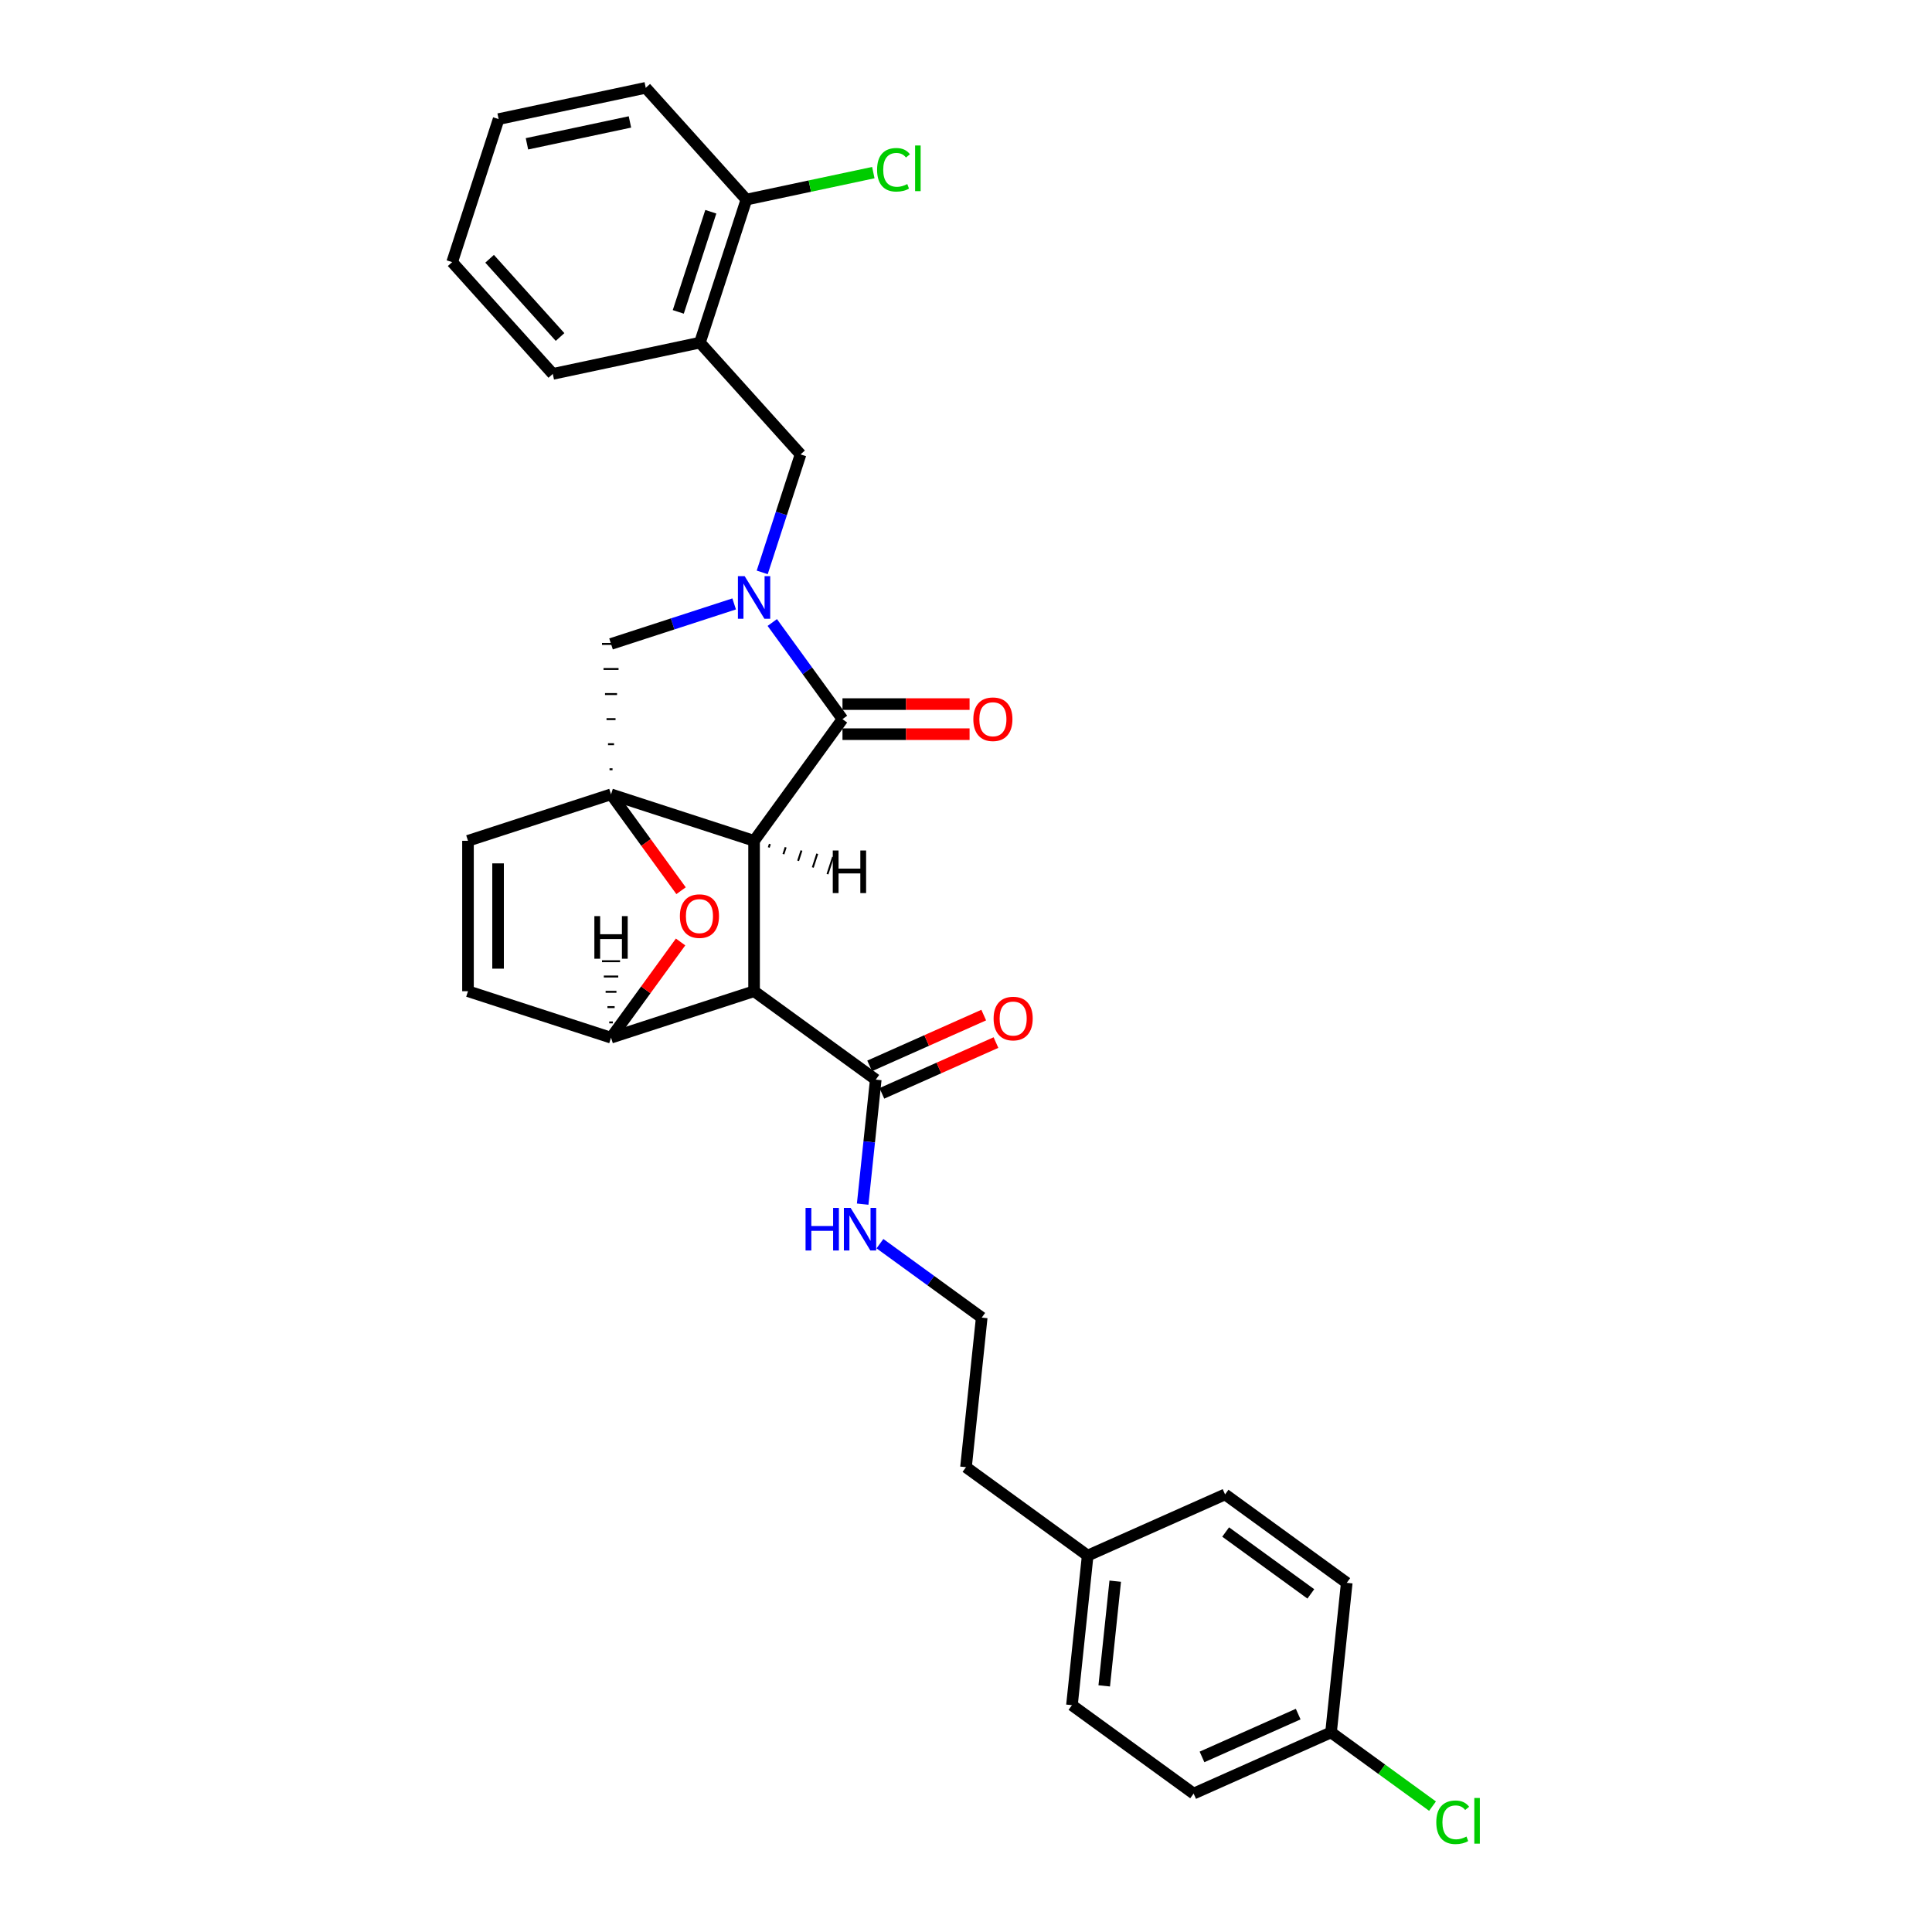 <?xml version='1.0' encoding='iso-8859-1'?>
<svg version='1.1' baseProfile='full'
              xmlns='http://www.w3.org/2000/svg'
                      xmlns:rdkit='http://www.rdkit.org/xml'
                      xmlns:xlink='http://www.w3.org/1999/xlink'
                  xml:space='preserve'
width='1000px' height='1000px' viewBox='0 0 1000 1000'>
<!-- END OF HEADER -->
<rect style='opacity:1.0;fill:#FFFFFF;stroke:none' width='1000' height='1000' x='0' y='0'> </rect>
<path class='bond-0' d='M 390.308,435.202 L 316.269,411.145' style='fill:none;fill-rule:evenodd;stroke:#000000;stroke-width:6px;stroke-linecap:butt;stroke-linejoin:miter;stroke-opacity:1' />
<path class='bond-2' d='M 390.308,435.202 L 436.067,372.22' style='fill:none;fill-rule:evenodd;stroke:#000000;stroke-width:6px;stroke-linecap:butt;stroke-linejoin:miter;stroke-opacity:1' />
<path class='bond-3' d='M 390.308,435.202 L 390.308,513.051' style='fill:none;fill-rule:evenodd;stroke:#000000;stroke-width:6px;stroke-linecap:butt;stroke-linejoin:miter;stroke-opacity:1' />
<path class='bond-35' d='M 397.907,438.653 L 398.484,436.876' style='fill:none;fill-rule:evenodd;stroke:#000000;stroke-width:1.0px;stroke-linecap:butt;stroke-linejoin:miter;stroke-opacity:1' />
<path class='bond-35' d='M 405.506,442.104 L 406.66,438.55' style='fill:none;fill-rule:evenodd;stroke:#000000;stroke-width:1.0px;stroke-linecap:butt;stroke-linejoin:miter;stroke-opacity:1' />
<path class='bond-35' d='M 413.104,445.555 L 414.836,440.224' style='fill:none;fill-rule:evenodd;stroke:#000000;stroke-width:1.0px;stroke-linecap:butt;stroke-linejoin:miter;stroke-opacity:1' />
<path class='bond-35' d='M 420.703,449.006 L 423.012,441.899' style='fill:none;fill-rule:evenodd;stroke:#000000;stroke-width:1.0px;stroke-linecap:butt;stroke-linejoin:miter;stroke-opacity:1' />
<path class='bond-35' d='M 428.301,452.457 L 431.188,443.573' style='fill:none;fill-rule:evenodd;stroke:#000000;stroke-width:1.0px;stroke-linecap:butt;stroke-linejoin:miter;stroke-opacity:1' />
<path class='bond-5' d='M 316.269,411.145 L 334.392,436.088' style='fill:none;fill-rule:evenodd;stroke:#000000;stroke-width:6px;stroke-linecap:butt;stroke-linejoin:miter;stroke-opacity:1' />
<path class='bond-5' d='M 334.392,436.088 L 352.515,461.032' style='fill:none;fill-rule:evenodd;stroke:#FF0000;stroke-width:6px;stroke-linecap:butt;stroke-linejoin:miter;stroke-opacity:1' />
<path class='bond-6' d='M 317.048,398.17 L 315.491,398.17' style='fill:none;fill-rule:evenodd;stroke:#000000;stroke-width:1.0px;stroke-linecap:butt;stroke-linejoin:miter;stroke-opacity:1' />
<path class='bond-6' d='M 317.826,385.195 L 314.712,385.195' style='fill:none;fill-rule:evenodd;stroke:#000000;stroke-width:1.0px;stroke-linecap:butt;stroke-linejoin:miter;stroke-opacity:1' />
<path class='bond-6' d='M 318.605,372.22 L 313.934,372.22' style='fill:none;fill-rule:evenodd;stroke:#000000;stroke-width:1.0px;stroke-linecap:butt;stroke-linejoin:miter;stroke-opacity:1' />
<path class='bond-6' d='M 319.383,359.245 L 313.156,359.245' style='fill:none;fill-rule:evenodd;stroke:#000000;stroke-width:1.0px;stroke-linecap:butt;stroke-linejoin:miter;stroke-opacity:1' />
<path class='bond-6' d='M 320.162,346.27 L 312.377,346.27' style='fill:none;fill-rule:evenodd;stroke:#000000;stroke-width:1.0px;stroke-linecap:butt;stroke-linejoin:miter;stroke-opacity:1' />
<path class='bond-6' d='M 320.94,333.296 L 311.599,333.296' style='fill:none;fill-rule:evenodd;stroke:#000000;stroke-width:1.0px;stroke-linecap:butt;stroke-linejoin:miter;stroke-opacity:1' />
<path class='bond-7' d='M 316.269,411.145 L 242.231,435.202' style='fill:none;fill-rule:evenodd;stroke:#000000;stroke-width:6px;stroke-linecap:butt;stroke-linejoin:miter;stroke-opacity:1' />
<path class='bond-1' d='M 399.731,322.209 L 417.899,347.214' style='fill:none;fill-rule:evenodd;stroke:#0000FF;stroke-width:6px;stroke-linecap:butt;stroke-linejoin:miter;stroke-opacity:1' />
<path class='bond-1' d='M 417.899,347.214 L 436.067,372.22' style='fill:none;fill-rule:evenodd;stroke:#000000;stroke-width:6px;stroke-linecap:butt;stroke-linejoin:miter;stroke-opacity:1' />
<path class='bond-9' d='M 394.523,296.269 L 404.444,265.735' style='fill:none;fill-rule:evenodd;stroke:#0000FF;stroke-width:6px;stroke-linecap:butt;stroke-linejoin:miter;stroke-opacity:1' />
<path class='bond-9' d='M 404.444,265.735 L 414.365,235.2' style='fill:none;fill-rule:evenodd;stroke:#000000;stroke-width:6px;stroke-linecap:butt;stroke-linejoin:miter;stroke-opacity:1' />
<path class='bond-30' d='M 380.001,312.588 L 348.135,322.942' style='fill:none;fill-rule:evenodd;stroke:#0000FF;stroke-width:6px;stroke-linecap:butt;stroke-linejoin:miter;stroke-opacity:1' />
<path class='bond-30' d='M 348.135,322.942 L 316.269,333.296' style='fill:none;fill-rule:evenodd;stroke:#000000;stroke-width:6px;stroke-linecap:butt;stroke-linejoin:miter;stroke-opacity:1' />
<path class='bond-12' d='M 436.067,380.005 L 468.958,380.005' style='fill:none;fill-rule:evenodd;stroke:#000000;stroke-width:6px;stroke-linecap:butt;stroke-linejoin:miter;stroke-opacity:1' />
<path class='bond-12' d='M 468.958,380.005 L 501.85,380.005' style='fill:none;fill-rule:evenodd;stroke:#FF0000;stroke-width:6px;stroke-linecap:butt;stroke-linejoin:miter;stroke-opacity:1' />
<path class='bond-12' d='M 436.067,364.435 L 468.958,364.435' style='fill:none;fill-rule:evenodd;stroke:#000000;stroke-width:6px;stroke-linecap:butt;stroke-linejoin:miter;stroke-opacity:1' />
<path class='bond-12' d='M 468.958,364.435 L 501.85,364.435' style='fill:none;fill-rule:evenodd;stroke:#FF0000;stroke-width:6px;stroke-linecap:butt;stroke-linejoin:miter;stroke-opacity:1' />
<path class='bond-4' d='M 390.308,513.051 L 316.269,537.107' style='fill:none;fill-rule:evenodd;stroke:#000000;stroke-width:6px;stroke-linecap:butt;stroke-linejoin:miter;stroke-opacity:1' />
<path class='bond-8' d='M 390.308,513.051 L 453.29,558.809' style='fill:none;fill-rule:evenodd;stroke:#000000;stroke-width:6px;stroke-linecap:butt;stroke-linejoin:miter;stroke-opacity:1' />
<path class='bond-10' d='M 316.269,537.107 L 242.231,513.051' style='fill:none;fill-rule:evenodd;stroke:#000000;stroke-width:6px;stroke-linecap:butt;stroke-linejoin:miter;stroke-opacity:1' />
<path class='bond-31' d='M 316.269,537.107 L 334.268,512.335' style='fill:none;fill-rule:evenodd;stroke:#000000;stroke-width:6px;stroke-linecap:butt;stroke-linejoin:miter;stroke-opacity:1' />
<path class='bond-31' d='M 334.268,512.335 L 352.266,487.563' style='fill:none;fill-rule:evenodd;stroke:#FF0000;stroke-width:6px;stroke-linecap:butt;stroke-linejoin:miter;stroke-opacity:1' />
<path class='bond-36' d='M 317.204,529.192 L 315.335,529.192' style='fill:none;fill-rule:evenodd;stroke:#000000;stroke-width:1.0px;stroke-linecap:butt;stroke-linejoin:miter;stroke-opacity:1' />
<path class='bond-36' d='M 318.138,521.276 L 314.401,521.276' style='fill:none;fill-rule:evenodd;stroke:#000000;stroke-width:1.0px;stroke-linecap:butt;stroke-linejoin:miter;stroke-opacity:1' />
<path class='bond-36' d='M 319.072,513.36 L 313.467,513.36' style='fill:none;fill-rule:evenodd;stroke:#000000;stroke-width:1.0px;stroke-linecap:butt;stroke-linejoin:miter;stroke-opacity:1' />
<path class='bond-36' d='M 320.006,505.445 L 312.533,505.445' style='fill:none;fill-rule:evenodd;stroke:#000000;stroke-width:1.0px;stroke-linecap:butt;stroke-linejoin:miter;stroke-opacity:1' />
<path class='bond-36' d='M 320.94,497.529 L 311.599,497.529' style='fill:none;fill-rule:evenodd;stroke:#000000;stroke-width:1.0px;stroke-linecap:butt;stroke-linejoin:miter;stroke-opacity:1' />
<path class='bond-32' d='M 242.231,435.202 L 242.231,513.051' style='fill:none;fill-rule:evenodd;stroke:#000000;stroke-width:6px;stroke-linecap:butt;stroke-linejoin:miter;stroke-opacity:1' />
<path class='bond-32' d='M 257.8,446.879 L 257.8,501.373' style='fill:none;fill-rule:evenodd;stroke:#000000;stroke-width:6px;stroke-linecap:butt;stroke-linejoin:miter;stroke-opacity:1' />
<path class='bond-14' d='M 456.456,565.921 L 485.982,552.775' style='fill:none;fill-rule:evenodd;stroke:#000000;stroke-width:6px;stroke-linecap:butt;stroke-linejoin:miter;stroke-opacity:1' />
<path class='bond-14' d='M 485.982,552.775 L 515.508,539.629' style='fill:none;fill-rule:evenodd;stroke:#FF0000;stroke-width:6px;stroke-linecap:butt;stroke-linejoin:miter;stroke-opacity:1' />
<path class='bond-14' d='M 450.123,551.697 L 479.649,538.552' style='fill:none;fill-rule:evenodd;stroke:#000000;stroke-width:6px;stroke-linecap:butt;stroke-linejoin:miter;stroke-opacity:1' />
<path class='bond-14' d='M 479.649,538.552 L 509.175,525.406' style='fill:none;fill-rule:evenodd;stroke:#FF0000;stroke-width:6px;stroke-linecap:butt;stroke-linejoin:miter;stroke-opacity:1' />
<path class='bond-15' d='M 453.29,558.809 L 449.903,591.036' style='fill:none;fill-rule:evenodd;stroke:#000000;stroke-width:6px;stroke-linecap:butt;stroke-linejoin:miter;stroke-opacity:1' />
<path class='bond-15' d='M 449.903,591.036 L 446.515,623.262' style='fill:none;fill-rule:evenodd;stroke:#0000FF;stroke-width:6px;stroke-linecap:butt;stroke-linejoin:miter;stroke-opacity:1' />
<path class='bond-11' d='M 414.365,235.2 L 362.274,177.347' style='fill:none;fill-rule:evenodd;stroke:#000000;stroke-width:6px;stroke-linecap:butt;stroke-linejoin:miter;stroke-opacity:1' />
<path class='bond-13' d='M 362.274,177.347 L 386.331,103.308' style='fill:none;fill-rule:evenodd;stroke:#000000;stroke-width:6px;stroke-linecap:butt;stroke-linejoin:miter;stroke-opacity:1' />
<path class='bond-13' d='M 351.075,161.43 L 367.914,109.602' style='fill:none;fill-rule:evenodd;stroke:#000000;stroke-width:6px;stroke-linecap:butt;stroke-linejoin:miter;stroke-opacity:1' />
<path class='bond-25' d='M 362.274,177.347 L 286.126,193.532' style='fill:none;fill-rule:evenodd;stroke:#000000;stroke-width:6px;stroke-linecap:butt;stroke-linejoin:miter;stroke-opacity:1' />
<path class='bond-17' d='M 386.331,103.308 L 419.181,96.325' style='fill:none;fill-rule:evenodd;stroke:#000000;stroke-width:6px;stroke-linecap:butt;stroke-linejoin:miter;stroke-opacity:1' />
<path class='bond-17' d='M 419.181,96.325 L 452.031,89.343' style='fill:none;fill-rule:evenodd;stroke:#00CC00;stroke-width:6px;stroke-linecap:butt;stroke-linejoin:miter;stroke-opacity:1' />
<path class='bond-27' d='M 386.331,103.308 L 334.239,45.455' style='fill:none;fill-rule:evenodd;stroke:#000000;stroke-width:6px;stroke-linecap:butt;stroke-linejoin:miter;stroke-opacity:1' />
<path class='bond-24' d='M 455.46,643.721 L 481.797,662.856' style='fill:none;fill-rule:evenodd;stroke:#0000FF;stroke-width:6px;stroke-linecap:butt;stroke-linejoin:miter;stroke-opacity:1' />
<path class='bond-24' d='M 481.797,662.856 L 508.134,681.991' style='fill:none;fill-rule:evenodd;stroke:#000000;stroke-width:6px;stroke-linecap:butt;stroke-linejoin:miter;stroke-opacity:1' />
<path class='bond-16' d='M 688.94,896.689 L 617.821,928.353' style='fill:none;fill-rule:evenodd;stroke:#000000;stroke-width:6px;stroke-linecap:butt;stroke-linejoin:miter;stroke-opacity:1' />
<path class='bond-16' d='M 671.939,887.215 L 622.156,909.38' style='fill:none;fill-rule:evenodd;stroke:#000000;stroke-width:6px;stroke-linecap:butt;stroke-linejoin:miter;stroke-opacity:1' />
<path class='bond-19' d='M 688.94,896.689 L 715.207,915.773' style='fill:none;fill-rule:evenodd;stroke:#000000;stroke-width:6px;stroke-linecap:butt;stroke-linejoin:miter;stroke-opacity:1' />
<path class='bond-19' d='M 715.207,915.773 L 741.474,934.857' style='fill:none;fill-rule:evenodd;stroke:#00CC00;stroke-width:6px;stroke-linecap:butt;stroke-linejoin:miter;stroke-opacity:1' />
<path class='bond-34' d='M 688.94,896.689 L 697.078,819.266' style='fill:none;fill-rule:evenodd;stroke:#000000;stroke-width:6px;stroke-linecap:butt;stroke-linejoin:miter;stroke-opacity:1' />
<path class='bond-18' d='M 562.977,805.172 L 499.996,759.413' style='fill:none;fill-rule:evenodd;stroke:#000000;stroke-width:6px;stroke-linecap:butt;stroke-linejoin:miter;stroke-opacity:1' />
<path class='bond-22' d='M 562.977,805.172 L 554.84,882.595' style='fill:none;fill-rule:evenodd;stroke:#000000;stroke-width:6px;stroke-linecap:butt;stroke-linejoin:miter;stroke-opacity:1' />
<path class='bond-22' d='M 577.241,818.413 L 571.545,872.609' style='fill:none;fill-rule:evenodd;stroke:#000000;stroke-width:6px;stroke-linecap:butt;stroke-linejoin:miter;stroke-opacity:1' />
<path class='bond-23' d='M 562.977,805.172 L 634.096,773.508' style='fill:none;fill-rule:evenodd;stroke:#000000;stroke-width:6px;stroke-linecap:butt;stroke-linejoin:miter;stroke-opacity:1' />
<path class='bond-20' d='M 697.078,819.266 L 634.096,773.508' style='fill:none;fill-rule:evenodd;stroke:#000000;stroke-width:6px;stroke-linecap:butt;stroke-linejoin:miter;stroke-opacity:1' />
<path class='bond-20' d='M 678.479,824.999 L 634.392,792.968' style='fill:none;fill-rule:evenodd;stroke:#000000;stroke-width:6px;stroke-linecap:butt;stroke-linejoin:miter;stroke-opacity:1' />
<path class='bond-21' d='M 617.821,928.353 L 554.84,882.595' style='fill:none;fill-rule:evenodd;stroke:#000000;stroke-width:6px;stroke-linecap:butt;stroke-linejoin:miter;stroke-opacity:1' />
<path class='bond-26' d='M 508.134,681.991 L 499.996,759.413' style='fill:none;fill-rule:evenodd;stroke:#000000;stroke-width:6px;stroke-linecap:butt;stroke-linejoin:miter;stroke-opacity:1' />
<path class='bond-28' d='M 286.126,193.532 L 234.035,135.679' style='fill:none;fill-rule:evenodd;stroke:#000000;stroke-width:6px;stroke-linecap:butt;stroke-linejoin:miter;stroke-opacity:1' />
<path class='bond-28' d='M 289.883,174.436 L 253.419,133.939' style='fill:none;fill-rule:evenodd;stroke:#000000;stroke-width:6px;stroke-linecap:butt;stroke-linejoin:miter;stroke-opacity:1' />
<path class='bond-33' d='M 334.239,45.455 L 258.091,61.64' style='fill:none;fill-rule:evenodd;stroke:#000000;stroke-width:6px;stroke-linecap:butt;stroke-linejoin:miter;stroke-opacity:1' />
<path class='bond-33' d='M 326.054,63.112 L 272.751,74.442' style='fill:none;fill-rule:evenodd;stroke:#000000;stroke-width:6px;stroke-linecap:butt;stroke-linejoin:miter;stroke-opacity:1' />
<path class='bond-29' d='M 234.035,135.679 L 258.091,61.64' style='fill:none;fill-rule:evenodd;stroke:#000000;stroke-width:6px;stroke-linecap:butt;stroke-linejoin:miter;stroke-opacity:1' />
<path  class='atom-2' d='M 385.435 298.215
L 392.659 309.893
Q 393.376 311.045, 394.528 313.131
Q 395.68 315.218, 395.742 315.342
L 395.742 298.215
L 398.669 298.215
L 398.669 320.262
L 395.649 320.262
L 387.895 307.495
Q 386.992 306, 386.027 304.288
Q 385.093 302.575, 384.812 302.046
L 384.812 320.262
L 381.947 320.262
L 381.947 298.215
L 385.435 298.215
' fill='#0000FF'/>
<path  class='atom-6' d='M 351.908 474.188
Q 351.908 468.895, 354.523 465.936
Q 357.139 462.978, 362.028 462.978
Q 366.917 462.978, 369.533 465.936
Q 372.148 468.895, 372.148 474.188
Q 372.148 479.544, 369.502 482.596
Q 366.855 485.617, 362.028 485.617
Q 357.17 485.617, 354.523 482.596
Q 351.908 479.576, 351.908 474.188
M 362.028 483.125
Q 365.391 483.125, 367.197 480.883
Q 369.034 478.61, 369.034 474.188
Q 369.034 469.86, 367.197 467.68
Q 365.391 465.469, 362.028 465.469
Q 358.665 465.469, 356.828 467.649
Q 355.022 469.829, 355.022 474.188
Q 355.022 478.641, 356.828 480.883
Q 358.665 483.125, 362.028 483.125
' fill='#FF0000'/>
<path  class='atom-13' d='M 503.796 372.282
Q 503.796 366.989, 506.412 364.03
Q 509.027 361.072, 513.916 361.072
Q 518.805 361.072, 521.421 364.03
Q 524.037 366.989, 524.037 372.282
Q 524.037 377.639, 521.39 380.69
Q 518.743 383.711, 513.916 383.711
Q 509.058 383.711, 506.412 380.69
Q 503.796 377.67, 503.796 372.282
M 513.916 381.22
Q 517.279 381.22, 519.085 378.978
Q 520.923 376.704, 520.923 372.282
Q 520.923 367.954, 519.085 365.774
Q 517.279 363.563, 513.916 363.563
Q 510.553 363.563, 508.716 365.743
Q 506.91 367.923, 506.91 372.282
Q 506.91 376.735, 508.716 378.978
Q 510.553 381.22, 513.916 381.22
' fill='#FF0000'/>
<path  class='atom-15' d='M 514.288 527.207
Q 514.288 521.914, 516.904 518.955
Q 519.52 515.997, 524.409 515.997
Q 529.297 515.997, 531.913 518.955
Q 534.529 521.914, 534.529 527.207
Q 534.529 532.563, 531.882 535.615
Q 529.235 538.636, 524.409 538.636
Q 519.551 538.636, 516.904 535.615
Q 514.288 532.595, 514.288 527.207
M 524.409 536.145
Q 527.772 536.145, 529.578 533.902
Q 531.415 531.629, 531.415 527.207
Q 531.415 522.879, 529.578 520.699
Q 527.772 518.488, 524.409 518.488
Q 521.045 518.488, 519.208 520.668
Q 517.402 522.848, 517.402 527.207
Q 517.402 531.66, 519.208 533.902
Q 521.045 536.145, 524.409 536.145
' fill='#FF0000'/>
<path  class='atom-16' d='M 416.955 625.209
L 419.945 625.209
L 419.945 634.582
L 431.217 634.582
L 431.217 625.209
L 434.207 625.209
L 434.207 647.255
L 431.217 647.255
L 431.217 637.073
L 419.945 637.073
L 419.945 647.255
L 416.955 647.255
L 416.955 625.209
' fill='#0000FF'/>
<path  class='atom-16' d='M 440.279 625.209
L 447.503 636.886
Q 448.22 638.038, 449.372 640.124
Q 450.524 642.211, 450.586 642.335
L 450.586 625.209
L 453.513 625.209
L 453.513 647.255
L 450.493 647.255
L 442.739 634.488
Q 441.836 632.993, 440.871 631.281
Q 439.936 629.568, 439.656 629.039
L 439.656 647.255
L 436.791 647.255
L 436.791 625.209
L 440.279 625.209
' fill='#0000FF'/>
<path  class='atom-18' d='M 453.977 87.885
Q 453.977 82.404, 456.531 79.54
Q 459.116 76.644, 464.004 76.644
Q 468.551 76.644, 470.98 79.851
L 468.925 81.532
Q 467.15 79.197, 464.004 79.197
Q 460.672 79.197, 458.898 81.439
Q 457.154 83.65, 457.154 87.885
Q 457.154 92.245, 458.96 94.487
Q 460.797 96.729, 464.347 96.729
Q 466.776 96.729, 469.61 95.265
L 470.481 97.6
Q 469.329 98.348, 467.586 98.784
Q 465.842 99.22, 463.911 99.22
Q 459.116 99.22, 456.531 96.293
Q 453.977 93.365, 453.977 87.885
' fill='#00CC00'/>
<path  class='atom-18' d='M 473.658 75.305
L 476.523 75.305
L 476.523 98.939
L 473.658 98.939
L 473.658 75.305
' fill='#00CC00'/>
<path  class='atom-20' d='M 743.42 943.211
Q 743.42 937.73, 745.974 934.865
Q 748.558 931.969, 753.447 931.969
Q 757.994 931.969, 760.422 935.177
L 758.367 936.858
Q 756.592 934.523, 753.447 934.523
Q 750.115 934.523, 748.34 936.765
Q 746.596 938.976, 746.596 943.211
Q 746.596 947.57, 748.403 949.812
Q 750.24 952.054, 753.79 952.054
Q 756.219 952.054, 759.052 950.591
L 759.924 952.926
Q 758.772 953.674, 757.028 954.109
Q 755.284 954.545, 753.354 954.545
Q 748.558 954.545, 745.974 951.618
Q 743.42 948.691, 743.42 943.211
' fill='#00CC00'/>
<path  class='atom-20' d='M 763.101 930.63
L 765.965 930.63
L 765.965 954.265
L 763.101 954.265
L 763.101 930.63
' fill='#00CC00'/>
<path  class='atom-31' d='M 431.042 440.216
L 434.031 440.216
L 434.031 449.589
L 445.304 449.589
L 445.304 440.216
L 448.293 440.216
L 448.293 462.263
L 445.304 462.263
L 445.304 452.08
L 434.031 452.08
L 434.031 462.263
L 431.042 462.263
L 431.042 440.216
' fill='#000000'/>
<path  class='atom-32' d='M 307.644 474.185
L 310.633 474.185
L 310.633 483.558
L 321.906 483.558
L 321.906 474.185
L 324.895 474.185
L 324.895 496.231
L 321.906 496.231
L 321.906 486.049
L 310.633 486.049
L 310.633 496.231
L 307.644 496.231
L 307.644 474.185
' fill='#000000'/>
</svg>
